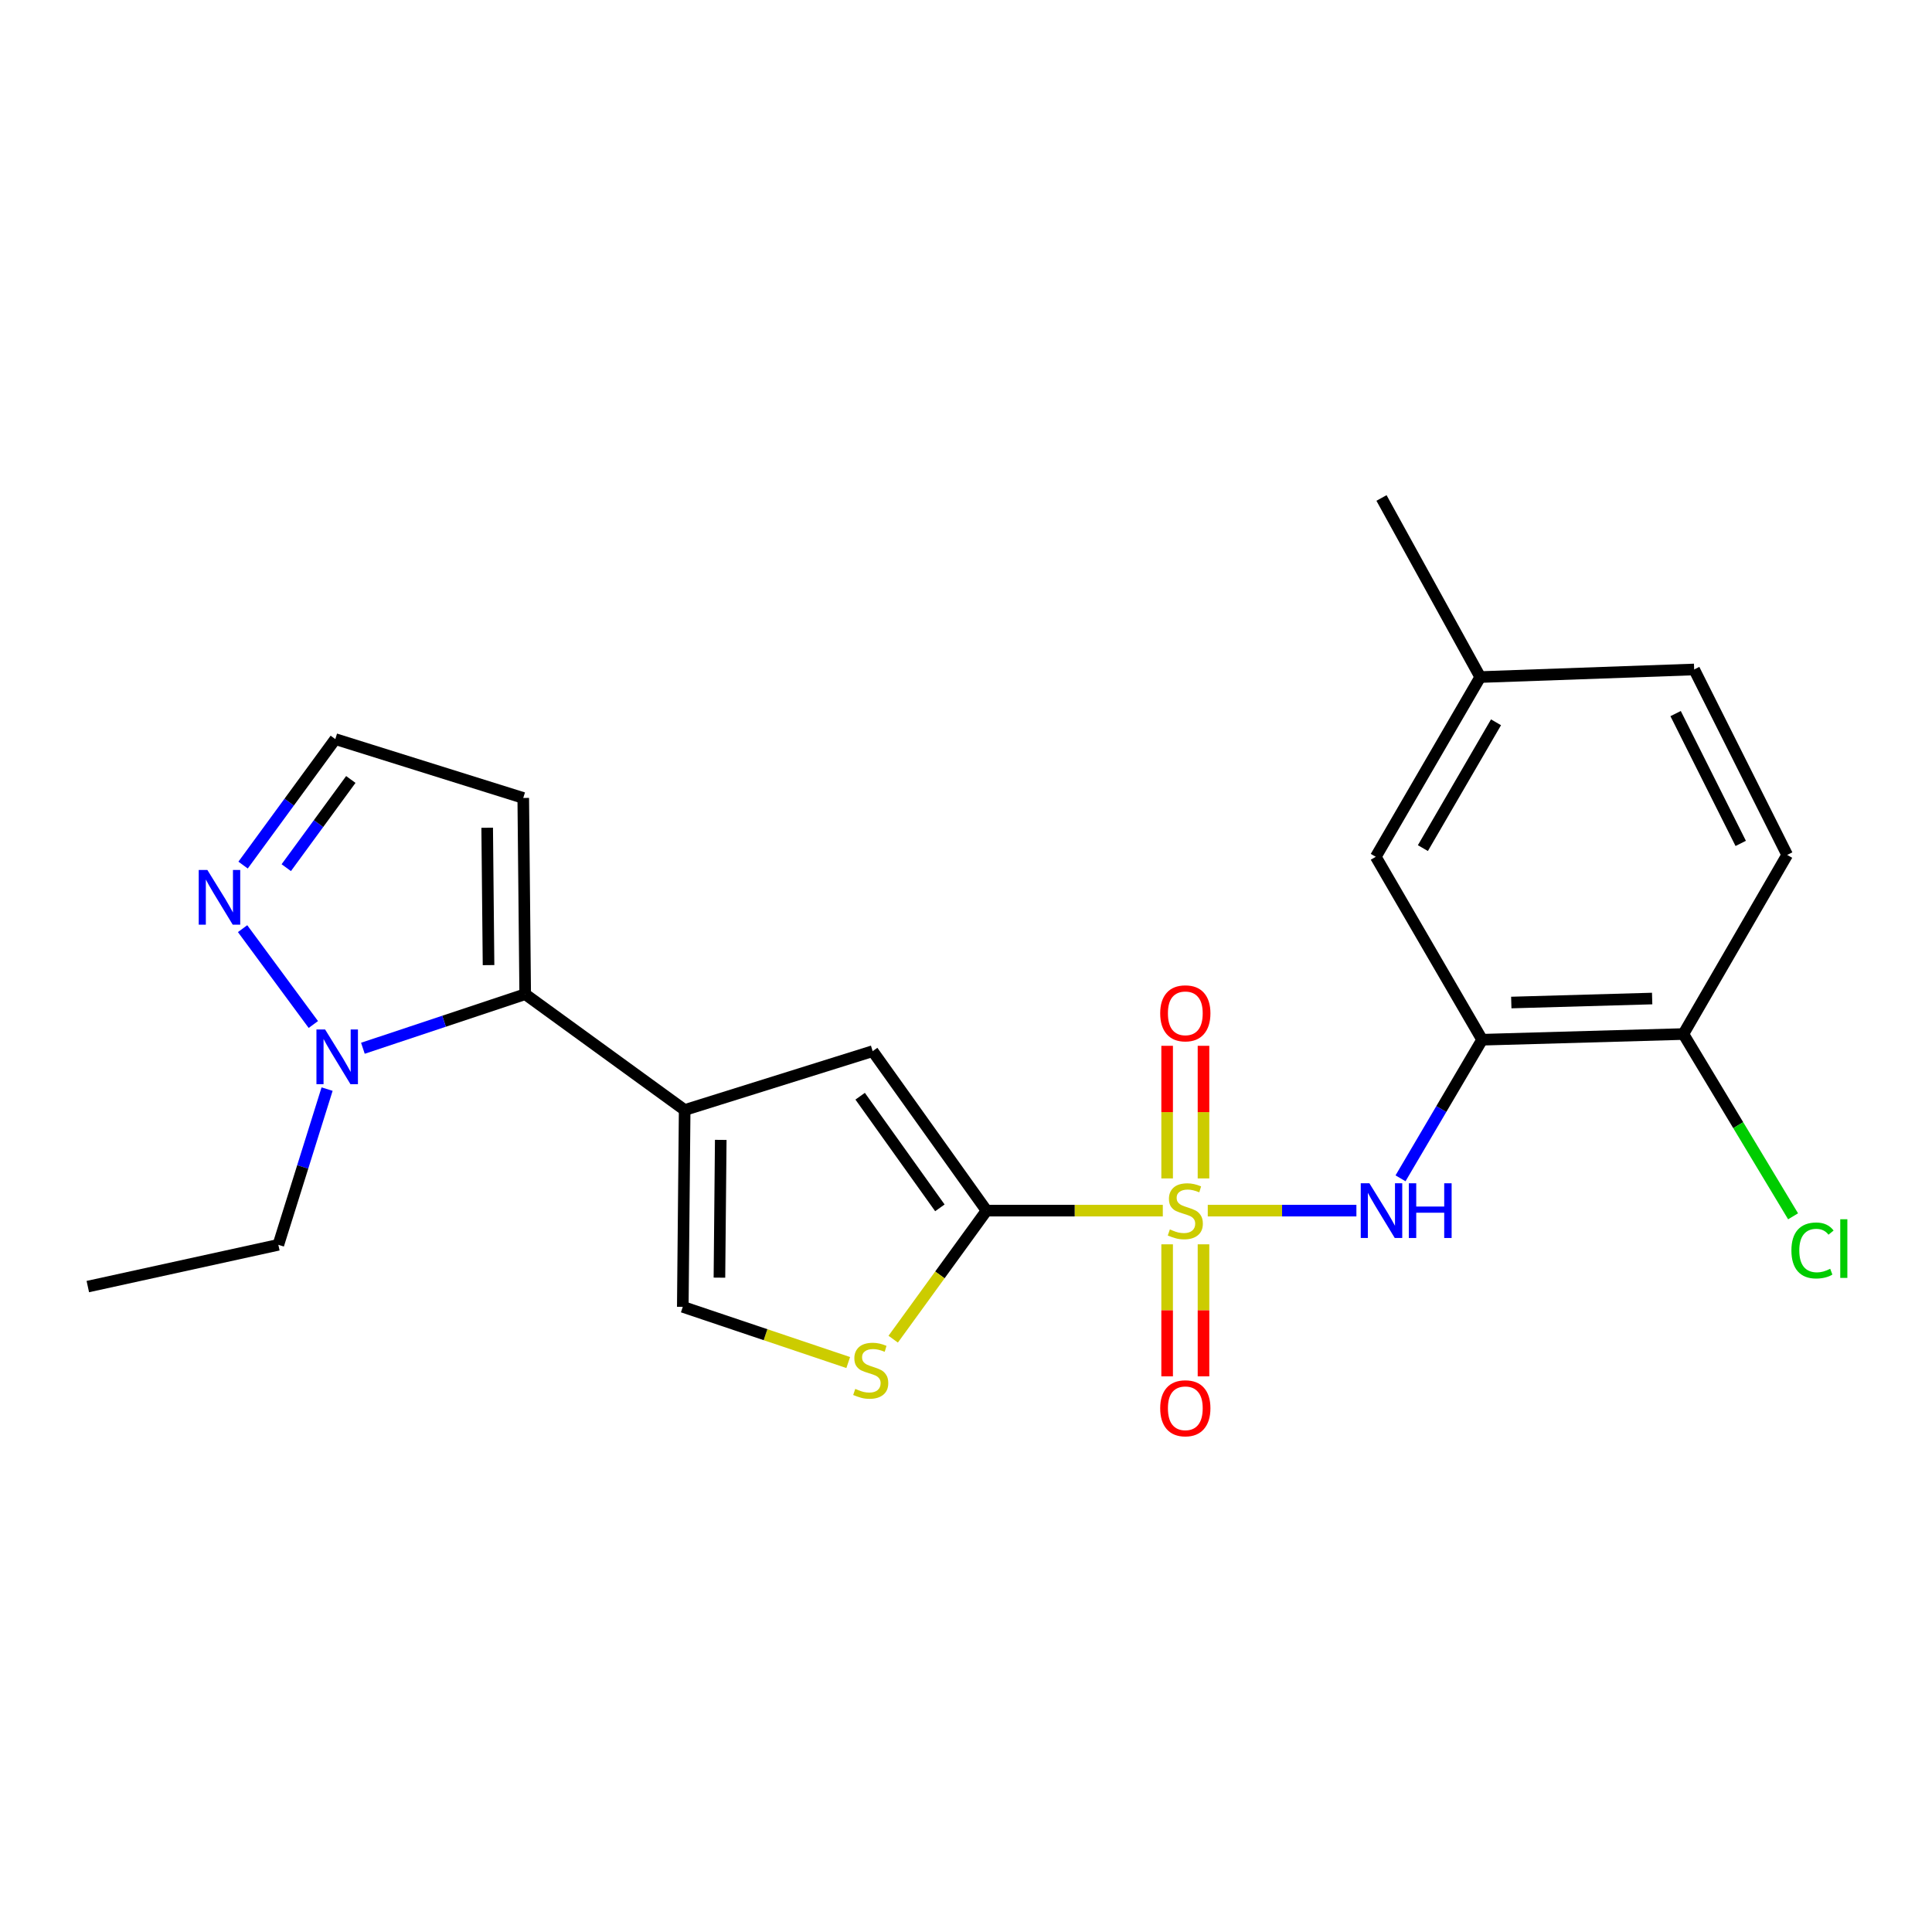 <?xml version='1.0' encoding='iso-8859-1'?>
<svg version='1.1' baseProfile='full'
              xmlns='http://www.w3.org/2000/svg'
                      xmlns:rdkit='http://www.rdkit.org/xml'
                      xmlns:xlink='http://www.w3.org/1999/xlink'
                  xml:space='preserve'
width='1000px' height='1000px' viewBox='0 0 1000 1000'>
<!-- END OF HEADER -->
<rect style='opacity:1.0;fill:#FFFFFF;stroke:none' width='1000' height='1000' x='0' y='0'> </rect>
<path class='bond-0' d='M 601.865,626.624 L 556.25,626.624' style='fill:none;fill-rule:evenodd;stroke:#CCCC00;stroke-width:6px;stroke-linecap:butt;stroke-linejoin:miter;stroke-opacity:1' />
<path class='bond-0' d='M 556.25,626.624 L 510.635,626.624' style='fill:none;fill-rule:evenodd;stroke:#000000;stroke-width:6px;stroke-linecap:butt;stroke-linejoin:miter;stroke-opacity:1' />
<path class='bond-3' d='M 625.135,626.624 L 663.604,626.624' style='fill:none;fill-rule:evenodd;stroke:#CCCC00;stroke-width:6px;stroke-linecap:butt;stroke-linejoin:miter;stroke-opacity:1' />
<path class='bond-3' d='M 663.604,626.624 L 702.072,626.624' style='fill:none;fill-rule:evenodd;stroke:#0000FF;stroke-width:6px;stroke-linecap:butt;stroke-linejoin:miter;stroke-opacity:1' />
<path class='bond-11' d='M 604.106,644.06 L 604.106,678.229' style='fill:none;fill-rule:evenodd;stroke:#CCCC00;stroke-width:6px;stroke-linecap:butt;stroke-linejoin:miter;stroke-opacity:1' />
<path class='bond-11' d='M 604.106,678.229 L 604.106,712.398' style='fill:none;fill-rule:evenodd;stroke:#FF0000;stroke-width:6px;stroke-linecap:butt;stroke-linejoin:miter;stroke-opacity:1' />
<path class='bond-11' d='M 622.928,644.06 L 622.928,678.229' style='fill:none;fill-rule:evenodd;stroke:#CCCC00;stroke-width:6px;stroke-linecap:butt;stroke-linejoin:miter;stroke-opacity:1' />
<path class='bond-11' d='M 622.928,678.229 L 622.928,712.398' style='fill:none;fill-rule:evenodd;stroke:#FF0000;stroke-width:6px;stroke-linecap:butt;stroke-linejoin:miter;stroke-opacity:1' />
<path class='bond-12' d='M 622.928,609.949 L 622.928,575.63' style='fill:none;fill-rule:evenodd;stroke:#CCCC00;stroke-width:6px;stroke-linecap:butt;stroke-linejoin:miter;stroke-opacity:1' />
<path class='bond-12' d='M 622.928,575.63 L 622.928,541.31' style='fill:none;fill-rule:evenodd;stroke:#FF0000;stroke-width:6px;stroke-linecap:butt;stroke-linejoin:miter;stroke-opacity:1' />
<path class='bond-12' d='M 604.106,609.949 L 604.106,575.63' style='fill:none;fill-rule:evenodd;stroke:#CCCC00;stroke-width:6px;stroke-linecap:butt;stroke-linejoin:miter;stroke-opacity:1' />
<path class='bond-12' d='M 604.106,575.63 L 604.106,541.31' style='fill:none;fill-rule:evenodd;stroke:#FF0000;stroke-width:6px;stroke-linecap:butt;stroke-linejoin:miter;stroke-opacity:1' />
<path class='bond-4' d='M 510.635,626.624 L 451.691,544.08' style='fill:none;fill-rule:evenodd;stroke:#000000;stroke-width:6px;stroke-linecap:butt;stroke-linejoin:miter;stroke-opacity:1' />
<path class='bond-4' d='M 486.476,625.181 L 445.215,567.4' style='fill:none;fill-rule:evenodd;stroke:#000000;stroke-width:6px;stroke-linecap:butt;stroke-linejoin:miter;stroke-opacity:1' />
<path class='bond-5' d='M 510.635,626.624 L 486.476,659.889' style='fill:none;fill-rule:evenodd;stroke:#000000;stroke-width:6px;stroke-linecap:butt;stroke-linejoin:miter;stroke-opacity:1' />
<path class='bond-5' d='M 486.476,659.889 L 462.318,693.154' style='fill:none;fill-rule:evenodd;stroke:#CCCC00;stroke-width:6px;stroke-linecap:butt;stroke-linejoin:miter;stroke-opacity:1' />
<path class='bond-1' d='M 354.383,574.54 L 451.691,544.08' style='fill:none;fill-rule:evenodd;stroke:#000000;stroke-width:6px;stroke-linecap:butt;stroke-linejoin:miter;stroke-opacity:1' />
<path class='bond-2' d='M 354.383,574.54 L 271.839,514.593' style='fill:none;fill-rule:evenodd;stroke:#000000;stroke-width:6px;stroke-linecap:butt;stroke-linejoin:miter;stroke-opacity:1' />
<path class='bond-23' d='M 354.383,574.54 L 353.41,676.419' style='fill:none;fill-rule:evenodd;stroke:#000000;stroke-width:6px;stroke-linecap:butt;stroke-linejoin:miter;stroke-opacity:1' />
<path class='bond-23' d='M 373.058,590.002 L 372.377,661.316' style='fill:none;fill-rule:evenodd;stroke:#000000;stroke-width:6px;stroke-linecap:butt;stroke-linejoin:miter;stroke-opacity:1' />
<path class='bond-6' d='M 271.839,514.593 L 229.837,528.585' style='fill:none;fill-rule:evenodd;stroke:#000000;stroke-width:6px;stroke-linecap:butt;stroke-linejoin:miter;stroke-opacity:1' />
<path class='bond-6' d='M 229.837,528.585 L 187.834,542.576' style='fill:none;fill-rule:evenodd;stroke:#0000FF;stroke-width:6px;stroke-linecap:butt;stroke-linejoin:miter;stroke-opacity:1' />
<path class='bond-10' d='M 271.839,514.593 L 270.835,413.018' style='fill:none;fill-rule:evenodd;stroke:#000000;stroke-width:6px;stroke-linecap:butt;stroke-linejoin:miter;stroke-opacity:1' />
<path class='bond-10' d='M 252.867,499.543 L 252.165,428.44' style='fill:none;fill-rule:evenodd;stroke:#000000;stroke-width:6px;stroke-linecap:butt;stroke-linejoin:miter;stroke-opacity:1' />
<path class='bond-7' d='M 724.908,609.898 L 746.026,574.03' style='fill:none;fill-rule:evenodd;stroke:#0000FF;stroke-width:6px;stroke-linecap:butt;stroke-linejoin:miter;stroke-opacity:1' />
<path class='bond-7' d='M 746.026,574.03 L 767.144,538.162' style='fill:none;fill-rule:evenodd;stroke:#000000;stroke-width:6px;stroke-linecap:butt;stroke-linejoin:miter;stroke-opacity:1' />
<path class='bond-8' d='M 439.041,705.248 L 396.226,690.833' style='fill:none;fill-rule:evenodd;stroke:#CCCC00;stroke-width:6px;stroke-linecap:butt;stroke-linejoin:miter;stroke-opacity:1' />
<path class='bond-8' d='M 396.226,690.833 L 353.41,676.419' style='fill:none;fill-rule:evenodd;stroke:#000000;stroke-width:6px;stroke-linecap:butt;stroke-linejoin:miter;stroke-opacity:1' />
<path class='bond-9' d='M 162.185,530.283 L 125.562,480.67' style='fill:none;fill-rule:evenodd;stroke:#0000FF;stroke-width:6px;stroke-linecap:butt;stroke-linejoin:miter;stroke-opacity:1' />
<path class='bond-20' d='M 169.3,563.717 L 156.685,604.017' style='fill:none;fill-rule:evenodd;stroke:#0000FF;stroke-width:6px;stroke-linecap:butt;stroke-linejoin:miter;stroke-opacity:1' />
<path class='bond-20' d='M 156.685,604.017 L 144.07,644.317' style='fill:none;fill-rule:evenodd;stroke:#000000;stroke-width:6px;stroke-linecap:butt;stroke-linejoin:miter;stroke-opacity:1' />
<path class='bond-13' d='M 767.144,538.162 L 871.312,535.213' style='fill:none;fill-rule:evenodd;stroke:#000000;stroke-width:6px;stroke-linecap:butt;stroke-linejoin:miter;stroke-opacity:1' />
<path class='bond-13' d='M 782.237,518.906 L 855.155,516.841' style='fill:none;fill-rule:evenodd;stroke:#000000;stroke-width:6px;stroke-linecap:butt;stroke-linejoin:miter;stroke-opacity:1' />
<path class='bond-15' d='M 767.144,538.162 L 712.101,443.478' style='fill:none;fill-rule:evenodd;stroke:#000000;stroke-width:6px;stroke-linecap:butt;stroke-linejoin:miter;stroke-opacity:1' />
<path class='bond-25' d='M 125.823,447.767 L 149.69,415.162' style='fill:none;fill-rule:evenodd;stroke:#0000FF;stroke-width:6px;stroke-linecap:butt;stroke-linejoin:miter;stroke-opacity:1' />
<path class='bond-25' d='M 149.69,415.162 L 173.558,382.558' style='fill:none;fill-rule:evenodd;stroke:#000000;stroke-width:6px;stroke-linecap:butt;stroke-linejoin:miter;stroke-opacity:1' />
<path class='bond-25' d='M 148.171,449.103 L 164.878,426.28' style='fill:none;fill-rule:evenodd;stroke:#0000FF;stroke-width:6px;stroke-linecap:butt;stroke-linejoin:miter;stroke-opacity:1' />
<path class='bond-25' d='M 164.878,426.28 L 181.585,403.457' style='fill:none;fill-rule:evenodd;stroke:#000000;stroke-width:6px;stroke-linecap:butt;stroke-linejoin:miter;stroke-opacity:1' />
<path class='bond-14' d='M 270.835,413.018 L 173.558,382.558' style='fill:none;fill-rule:evenodd;stroke:#000000;stroke-width:6px;stroke-linecap:butt;stroke-linejoin:miter;stroke-opacity:1' />
<path class='bond-16' d='M 871.312,535.213 L 925.038,442.506' style='fill:none;fill-rule:evenodd;stroke:#000000;stroke-width:6px;stroke-linecap:butt;stroke-linejoin:miter;stroke-opacity:1' />
<path class='bond-18' d='M 871.312,535.213 L 899.706,582.387' style='fill:none;fill-rule:evenodd;stroke:#000000;stroke-width:6px;stroke-linecap:butt;stroke-linejoin:miter;stroke-opacity:1' />
<path class='bond-18' d='M 899.706,582.387 L 928.099,629.562' style='fill:none;fill-rule:evenodd;stroke:#00CC00;stroke-width:6px;stroke-linecap:butt;stroke-linejoin:miter;stroke-opacity:1' />
<path class='bond-17' d='M 712.101,443.478 L 766.172,350.446' style='fill:none;fill-rule:evenodd;stroke:#000000;stroke-width:6px;stroke-linecap:butt;stroke-linejoin:miter;stroke-opacity:1' />
<path class='bond-17' d='M 736.485,438.981 L 774.334,373.859' style='fill:none;fill-rule:evenodd;stroke:#000000;stroke-width:6px;stroke-linecap:butt;stroke-linejoin:miter;stroke-opacity:1' />
<path class='bond-24' d='M 925.038,442.506 L 876.896,346.515' style='fill:none;fill-rule:evenodd;stroke:#000000;stroke-width:6px;stroke-linecap:butt;stroke-linejoin:miter;stroke-opacity:1' />
<path class='bond-24' d='M 900.992,436.545 L 867.293,369.351' style='fill:none;fill-rule:evenodd;stroke:#000000;stroke-width:6px;stroke-linecap:butt;stroke-linejoin:miter;stroke-opacity:1' />
<path class='bond-19' d='M 766.172,350.446 L 876.896,346.515' style='fill:none;fill-rule:evenodd;stroke:#000000;stroke-width:6px;stroke-linecap:butt;stroke-linejoin:miter;stroke-opacity:1' />
<path class='bond-21' d='M 766.172,350.446 L 715.06,257.749' style='fill:none;fill-rule:evenodd;stroke:#000000;stroke-width:6px;stroke-linecap:butt;stroke-linejoin:miter;stroke-opacity:1' />
<path class='bond-22' d='M 144.07,644.317 L 45.455,665.931' style='fill:none;fill-rule:evenodd;stroke:#000000;stroke-width:6px;stroke-linecap:butt;stroke-linejoin:miter;stroke-opacity:1' />
<path  class='atom-0' d='M 605.517 636.344
Q 605.837 636.464, 607.157 637.024
Q 608.477 637.584, 609.917 637.944
Q 611.397 638.264, 612.837 638.264
Q 615.517 638.264, 617.077 636.984
Q 618.637 635.664, 618.637 633.384
Q 618.637 631.824, 617.837 630.864
Q 617.077 629.904, 615.877 629.384
Q 614.677 628.864, 612.677 628.264
Q 610.157 627.504, 608.637 626.784
Q 607.157 626.064, 606.077 624.544
Q 605.037 623.024, 605.037 620.464
Q 605.037 616.904, 607.437 614.704
Q 609.877 612.504, 614.677 612.504
Q 617.957 612.504, 621.677 614.064
L 620.757 617.144
Q 617.357 615.744, 614.797 615.744
Q 612.037 615.744, 610.517 616.904
Q 608.997 618.024, 609.037 619.984
Q 609.037 621.504, 609.797 622.424
Q 610.597 623.344, 611.717 623.864
Q 612.877 624.384, 614.797 624.984
Q 617.357 625.784, 618.877 626.584
Q 620.397 627.384, 621.477 629.024
Q 622.597 630.624, 622.597 633.384
Q 622.597 637.304, 619.957 639.424
Q 617.357 641.504, 612.997 641.504
Q 610.477 641.504, 608.557 640.944
Q 606.677 640.424, 604.437 639.504
L 605.517 636.344
' fill='#CCCC00'/>
<path  class='atom-4' d='M 708.8 612.464
L 718.08 627.464
Q 719 628.944, 720.48 631.624
Q 721.96 634.304, 722.04 634.464
L 722.04 612.464
L 725.8 612.464
L 725.8 640.784
L 721.92 640.784
L 711.96 624.384
Q 710.8 622.464, 709.56 620.264
Q 708.36 618.064, 708 617.384
L 708 640.784
L 704.32 640.784
L 704.32 612.464
L 708.8 612.464
' fill='#0000FF'/>
<path  class='atom-4' d='M 729.2 612.464
L 733.04 612.464
L 733.04 624.504
L 747.52 624.504
L 747.52 612.464
L 751.36 612.464
L 751.36 640.784
L 747.52 640.784
L 747.52 627.704
L 733.04 627.704
L 733.04 640.784
L 729.2 640.784
L 729.2 612.464
' fill='#0000FF'/>
<path  class='atom-6' d='M 442.687 718.888
Q 443.007 719.008, 444.327 719.568
Q 445.647 720.128, 447.087 720.488
Q 448.567 720.808, 450.007 720.808
Q 452.687 720.808, 454.247 719.528
Q 455.807 718.208, 455.807 715.928
Q 455.807 714.368, 455.007 713.408
Q 454.247 712.448, 453.047 711.928
Q 451.847 711.408, 449.847 710.808
Q 447.327 710.048, 445.807 709.328
Q 444.327 708.608, 443.247 707.088
Q 442.207 705.568, 442.207 703.008
Q 442.207 699.448, 444.607 697.248
Q 447.047 695.048, 451.847 695.048
Q 455.127 695.048, 458.847 696.608
L 457.927 699.688
Q 454.527 698.288, 451.967 698.288
Q 449.207 698.288, 447.687 699.448
Q 446.167 700.568, 446.207 702.528
Q 446.207 704.048, 446.967 704.968
Q 447.767 705.888, 448.887 706.408
Q 450.047 706.928, 451.967 707.528
Q 454.527 708.328, 456.047 709.128
Q 457.567 709.928, 458.647 711.568
Q 459.767 713.168, 459.767 715.928
Q 459.767 719.848, 457.127 721.968
Q 454.527 724.048, 450.167 724.048
Q 447.647 724.048, 445.727 723.488
Q 443.847 722.968, 441.607 722.048
L 442.687 718.888
' fill='#CCCC00'/>
<path  class='atom-7' d='M 168.27 532.848
L 177.55 547.848
Q 178.47 549.328, 179.95 552.008
Q 181.43 554.688, 181.51 554.848
L 181.51 532.848
L 185.27 532.848
L 185.27 561.168
L 181.39 561.168
L 171.43 544.768
Q 170.27 542.848, 169.03 540.648
Q 167.83 538.448, 167.47 537.768
L 167.47 561.168
L 163.79 561.168
L 163.79 532.848
L 168.27 532.848
' fill='#0000FF'/>
<path  class='atom-10' d='M 107.34 450.304
L 116.62 465.304
Q 117.54 466.784, 119.02 469.464
Q 120.5 472.144, 120.58 472.304
L 120.58 450.304
L 124.34 450.304
L 124.34 478.624
L 120.46 478.624
L 110.5 462.224
Q 109.34 460.304, 108.1 458.104
Q 106.9 455.904, 106.54 455.224
L 106.54 478.624
L 102.86 478.624
L 102.86 450.304
L 107.34 450.304
' fill='#0000FF'/>
<path  class='atom-12' d='M 600.517 728.917
Q 600.517 722.117, 603.877 718.317
Q 607.237 714.517, 613.517 714.517
Q 619.797 714.517, 623.157 718.317
Q 626.517 722.117, 626.517 728.917
Q 626.517 735.797, 623.117 739.717
Q 619.717 743.597, 613.517 743.597
Q 607.277 743.597, 603.877 739.717
Q 600.517 735.837, 600.517 728.917
M 613.517 740.397
Q 617.837 740.397, 620.157 737.517
Q 622.517 734.597, 622.517 728.917
Q 622.517 723.357, 620.157 720.557
Q 617.837 717.717, 613.517 717.717
Q 609.197 717.717, 606.837 720.517
Q 604.517 723.317, 604.517 728.917
Q 604.517 734.637, 606.837 737.517
Q 609.197 740.397, 613.517 740.397
' fill='#FF0000'/>
<path  class='atom-13' d='M 600.517 524.492
Q 600.517 517.692, 603.877 513.892
Q 607.237 510.092, 613.517 510.092
Q 619.797 510.092, 623.157 513.892
Q 626.517 517.692, 626.517 524.492
Q 626.517 531.372, 623.117 535.292
Q 619.717 539.172, 613.517 539.172
Q 607.277 539.172, 603.877 535.292
Q 600.517 531.412, 600.517 524.492
M 613.517 535.972
Q 617.837 535.972, 620.157 533.092
Q 622.517 530.172, 622.517 524.492
Q 622.517 518.932, 620.157 516.132
Q 617.837 513.292, 613.517 513.292
Q 609.197 513.292, 606.837 516.092
Q 604.517 518.892, 604.517 524.492
Q 604.517 530.212, 606.837 533.092
Q 609.197 535.972, 613.517 535.972
' fill='#FF0000'/>
<path  class='atom-19' d='M 927.231 647.242
Q 927.231 640.202, 930.511 636.522
Q 933.831 632.802, 940.111 632.802
Q 945.951 632.802, 949.071 636.922
L 946.431 639.082
Q 944.151 636.082, 940.111 636.082
Q 935.831 636.082, 933.551 638.962
Q 931.311 641.802, 931.311 647.242
Q 931.311 652.842, 933.631 655.722
Q 935.991 658.602, 940.551 658.602
Q 943.671 658.602, 947.311 656.722
L 948.431 659.722
Q 946.951 660.682, 944.711 661.242
Q 942.471 661.802, 939.991 661.802
Q 933.831 661.802, 930.511 658.042
Q 927.231 654.282, 927.231 647.242
' fill='#00CC00'/>
<path  class='atom-19' d='M 952.511 631.082
L 956.191 631.082
L 956.191 661.442
L 952.511 661.442
L 952.511 631.082
' fill='#00CC00'/>
</svg>
